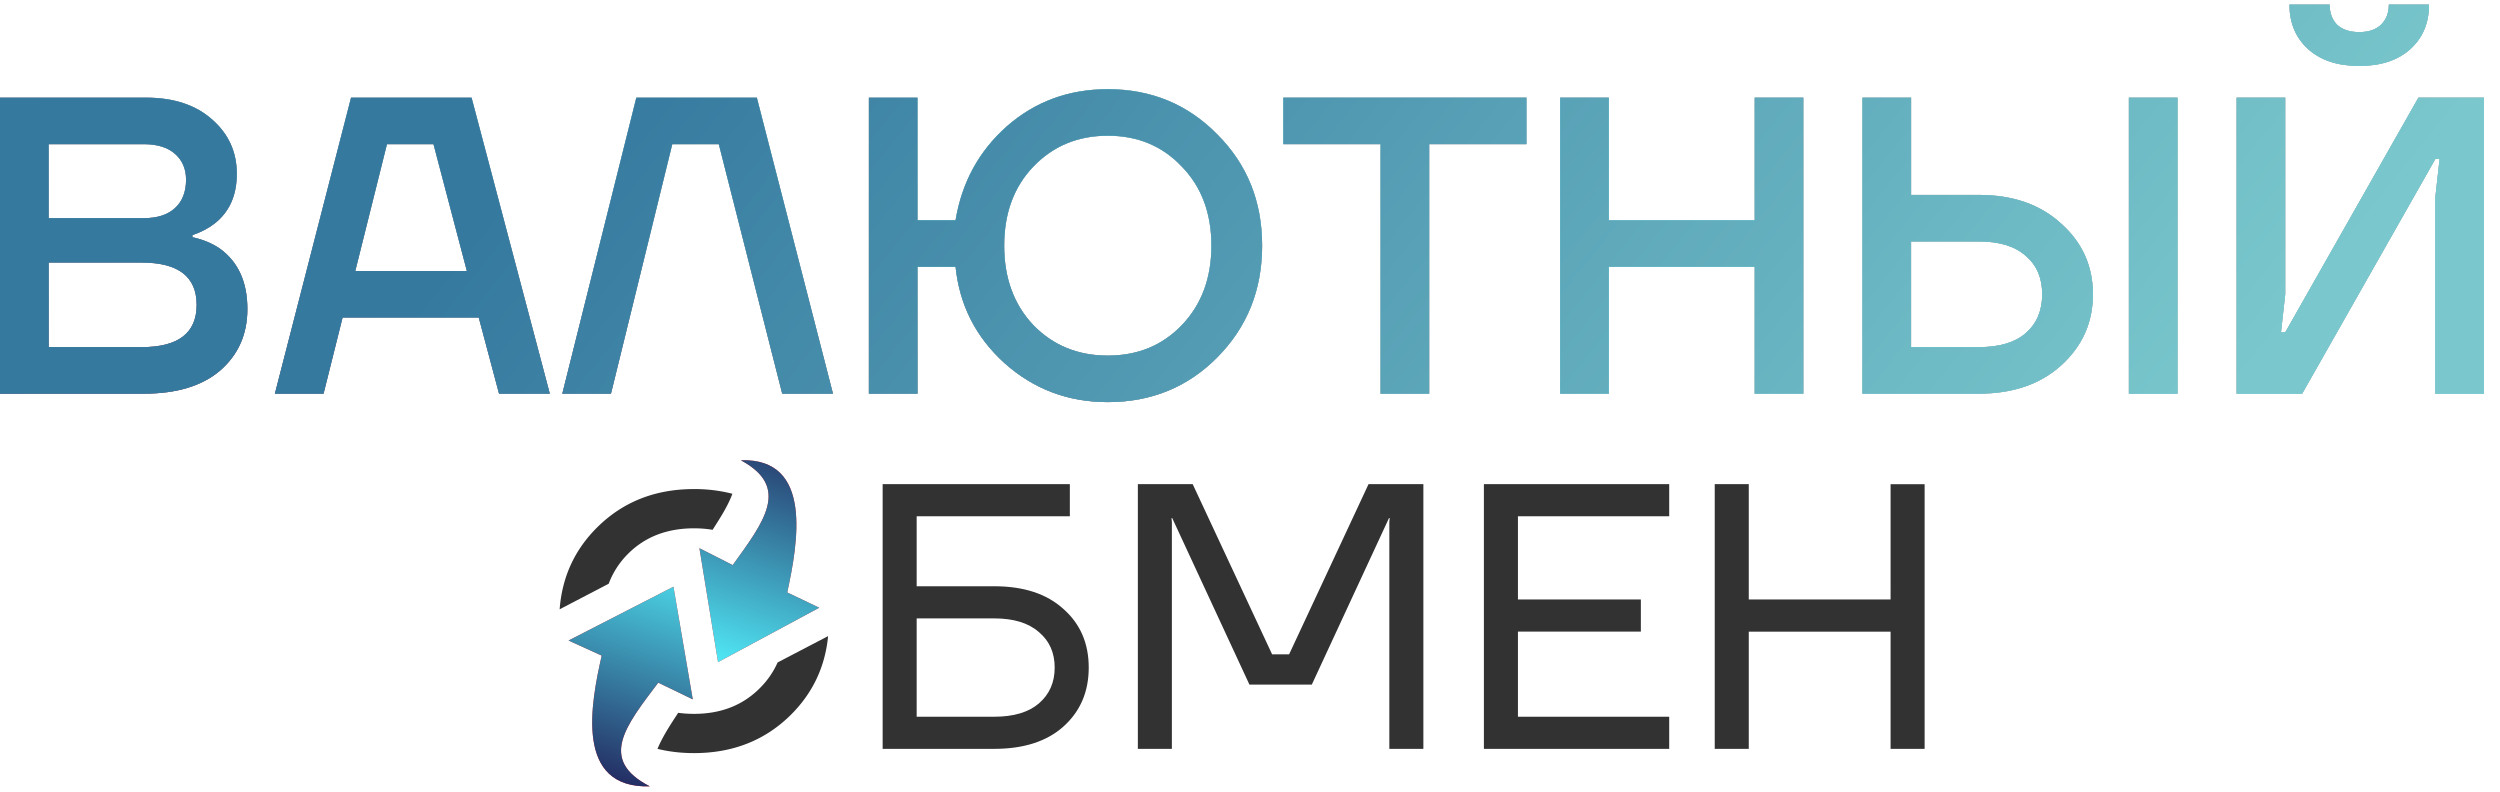 <svg width="120" height="38" fill="none" xmlns="http://www.w3.org/2000/svg"><path d="M33.313 23.475c-1.852 0-3.394.605-4.625 1.816-1.1 1.081-1.708 2.4-1.825 3.956l2.354-1.228a4.031 4.031 0 01.92-1.427c.817-.822 1.876-1.233 3.176-1.233.311 0 .609.024.892.072.364-.576.72-1.11.95-1.73a7.269 7.269 0 00-1.842-.226zm6.06 3.984v.007l.005.003-.004-.01zm.376 3.074l-2.424 1.265a4.03 4.03 0 01-.854 1.234c-.817.822-1.87 1.233-3.158 1.233-.263 0-.517-.017-.76-.05-.364.558-.737 1.116-.994 1.73.55.136 1.134.204 1.754.204 1.852 0 3.394-.605 4.625-1.815 1.063-1.046 1.666-2.313 1.811-3.801z" fill="#323232"/><path d="M32.326 28.161l-5.037 2.584 1.592.725c-.521 2.295-1.311 6.391 2.31 6.274-2.488-1.28-1.152-2.911.405-4.976l1.657.802-.927-5.409z" fill="#F23F3F"/><path d="M32.326 28.161l-5.037 2.584 1.592.725c-.521 2.295-1.311 6.391 2.31 6.274-2.488-1.28-1.152-2.911.405-4.976l1.657.802-.927-5.409z" fill="url(#paint0_linear_0_174)"/><path d="M34.466 31.782l4.858-2.612-1.536-.733c.503-2.32 1.265-6.462-2.227-6.344 2.399 1.295 1.111 2.944-.39 5.031l-1.599-.81.894 5.468z" fill="#F23F3F"/><path d="M34.466 31.782l4.858-2.612-1.536-.733c.503-2.32 1.265-6.462-2.227-6.344 2.399 1.295 1.111 2.944-.39 5.031l-1.599-.81.894 5.468z" fill="url(#paint1_linear_0_174)"/><path d="M42.367 35.946V23.239h8.986v1.543H44v3.358h3.72c1.417 0 2.524.363 3.323 1.09.81.713 1.216 1.651 1.216 2.813 0 1.162-.405 2.106-1.216 2.832-.799.714-1.906 1.07-3.322 1.07h-5.355zM44 34.403h3.72c.933 0 1.647-.212 2.143-.636.508-.435.762-1.01.762-1.724s-.254-1.283-.762-1.706c-.496-.436-1.21-.654-2.142-.654H44v4.72zm10.617 1.543V23.239h2.632l3.812 8.168h.817l3.812-8.168h2.632v12.707h-1.634V25.054l.018-.182h-.036l-3.703 7.988h-2.995l-3.704-7.988h-.036l.018.182v10.892h-1.633zm16.61 0V23.239h8.895v1.543h-7.261v3.993h5.9v1.543h-5.9v4.085h7.261v1.543h-8.895zm11.08 0V23.239h1.634v5.536h6.807V23.24h1.634v12.707h-1.634v-5.628h-6.807v5.628h-1.634z" fill="#323232"/><path d="M0 18.896V4.687h7.003c1.34 0 2.402.352 3.187 1.056.784.69 1.177 1.556 1.177 2.598 0 1.042-.359 1.84-1.076 2.395-.298.23-.65.413-1.055.548v.102c.5.108.94.29 1.319.548.88.636 1.32 1.603 1.32 2.902 0 1.205-.434 2.186-1.3 2.943-.866.745-2.09 1.117-3.674 1.117H0zm2.334-8.424h4.567c.65 0 1.15-.162 1.502-.487.352-.325.528-.778.528-1.36 0-.514-.176-.927-.528-1.238-.351-.311-.852-.467-1.502-.467H2.334v3.552zm0 6.191H6.8c1.759 0 2.639-.677 2.639-2.03 0-1.353-.88-2.03-2.64-2.03H2.335v4.06z" fill="#F23F3F"/><path d="M0 18.896V4.687h7.003c1.34 0 2.402.352 3.187 1.056.784.69 1.177 1.556 1.177 2.598 0 1.042-.359 1.84-1.076 2.395-.298.23-.65.413-1.055.548v.102c.5.108.94.29 1.319.548.88.636 1.32 1.603 1.32 2.902 0 1.205-.434 2.186-1.3 2.943-.866.745-2.09 1.117-3.674 1.117H0zm2.334-8.424h4.567c.65 0 1.15-.162 1.502-.487.352-.325.528-.778.528-1.36 0-.514-.176-.927-.528-1.238-.351-.311-.852-.467-1.502-.467H2.334v3.552zm0 6.191H6.8c1.759 0 2.639-.677 2.639-2.03 0-1.353-.88-2.03-2.64-2.03H2.335v4.06z" fill="url(#paint2_linear_0_174)"/><path d="M0 18.896V4.687h7.003c1.34 0 2.402.352 3.187 1.056.784.69 1.177 1.556 1.177 2.598 0 1.042-.359 1.84-1.076 2.395-.298.23-.65.413-1.055.548v.102c.5.108.94.29 1.319.548.88.636 1.32 1.603 1.32 2.902 0 1.205-.434 2.186-1.3 2.943-.866.745-2.09 1.117-3.674 1.117H0zm2.334-8.424h4.567c.65 0 1.15-.162 1.502-.487.352-.325.528-.778.528-1.36 0-.514-.176-.927-.528-1.238-.351-.311-.852-.467-1.502-.467H2.334v3.552zm0 6.191H6.8c1.759 0 2.639-.677 2.639-2.03 0-1.353-.88-2.03-2.64-2.03H2.335v4.06z" fill="url(#paint3_linear_0_174)"/><path d="M13.195 18.896L16.85 4.687h5.785l3.755 14.209h-2.436l-.974-3.654h-6.536l-.914 3.654h-2.334zm3.857-5.887h5.358L20.807 6.92h-2.233l-1.522 6.09z" fill="#F23F3F"/><path d="M13.195 18.896L16.85 4.687h5.785l3.755 14.209h-2.436l-.974-3.654h-6.536l-.914 3.654h-2.334zm3.857-5.887h5.358L20.807 6.92h-2.233l-1.522 6.09z" fill="url(#paint4_linear_0_174)"/><path d="M13.195 18.896L16.85 4.687h5.785l3.755 14.209h-2.436l-.974-3.654h-6.536l-.914 3.654h-2.334zm3.857-5.887h5.358L20.807 6.92h-2.233l-1.522 6.09z" fill="url(#paint5_linear_0_174)"/><path d="M26.991 18.896l3.553-14.209h5.785l3.653 14.209h-2.435L34.502 6.92h-2.233l-2.943 11.976H26.99z" fill="#F23F3F"/><path d="M26.991 18.896l3.553-14.209h5.785l3.653 14.209h-2.435L34.502 6.92h-2.233l-2.943 11.976H26.99z" fill="url(#paint6_linear_0_174)"/><path d="M26.991 18.896l3.553-14.209h5.785l3.653 14.209h-2.435L34.502 6.92h-2.233l-2.943 11.976H26.99z" fill="url(#paint7_linear_0_174)"/><path d="M41.706 18.896V4.687h2.334v5.887h1.827c.298-1.814 1.116-3.316 2.456-4.507 1.353-1.19 2.97-1.786 4.851-1.786 2.084 0 3.837.724 5.258 2.172 1.434 1.435 2.151 3.214 2.151 5.338 0 2.125-.717 3.911-2.151 5.36-1.421 1.434-3.174 2.15-5.258 2.15-1.908 0-3.559-.622-4.952-1.867-1.38-1.245-2.166-2.787-2.355-4.628H44.04v6.09h-2.334zm7.896-10.9c-.934.974-1.4 2.24-1.4 3.795 0 1.557.466 2.829 1.4 3.816.947.975 2.138 1.462 3.572 1.462 1.435 0 2.619-.487 3.552-1.461.948-.988 1.421-2.26 1.421-3.817 0-1.556-.473-2.82-1.42-3.795-.934-.988-2.118-1.482-3.553-1.482-1.434 0-2.625.494-3.572 1.482z" fill="#F23F3F"/><path d="M41.706 18.896V4.687h2.334v5.887h1.827c.298-1.814 1.116-3.316 2.456-4.507 1.353-1.19 2.97-1.786 4.851-1.786 2.084 0 3.837.724 5.258 2.172 1.434 1.435 2.151 3.214 2.151 5.338 0 2.125-.717 3.911-2.151 5.36-1.421 1.434-3.174 2.15-5.258 2.15-1.908 0-3.559-.622-4.952-1.867-1.38-1.245-2.166-2.787-2.355-4.628H44.04v6.09h-2.334zm7.896-10.9c-.934.974-1.4 2.24-1.4 3.795 0 1.557.466 2.829 1.4 3.816.947.975 2.138 1.462 3.572 1.462 1.435 0 2.619-.487 3.552-1.461.948-.988 1.421-2.26 1.421-3.817 0-1.556-.473-2.82-1.42-3.795-.934-.988-2.118-1.482-3.553-1.482-1.434 0-2.625.494-3.572 1.482z" fill="url(#paint8_linear_0_174)"/><path d="M41.706 18.896V4.687h2.334v5.887h1.827c.298-1.814 1.116-3.316 2.456-4.507 1.353-1.19 2.97-1.786 4.851-1.786 2.084 0 3.837.724 5.258 2.172 1.434 1.435 2.151 3.214 2.151 5.338 0 2.125-.717 3.911-2.151 5.36-1.421 1.434-3.174 2.15-5.258 2.15-1.908 0-3.559-.622-4.952-1.867-1.38-1.245-2.166-2.787-2.355-4.628H44.04v6.09h-2.334zm7.896-10.9c-.934.974-1.4 2.24-1.4 3.795 0 1.557.466 2.829 1.4 3.816.947.975 2.138 1.462 3.572 1.462 1.435 0 2.619-.487 3.552-1.461.948-.988 1.421-2.26 1.421-3.817 0-1.556-.473-2.82-1.42-3.795-.934-.988-2.118-1.482-3.553-1.482-1.434 0-2.625.494-3.572 1.482z" fill="url(#paint9_linear_0_174)"/><path d="M61.599 6.92V4.687H73.27V6.92h-4.668v11.976h-2.335V6.92H61.6z" fill="#F23F3F"/><path d="M61.599 6.92V4.687H73.27V6.92h-4.668v11.976h-2.335V6.92H61.6z" fill="url(#paint10_linear_0_174)"/><path d="M61.599 6.92V4.687H73.27V6.92h-4.668v11.976h-2.335V6.92H61.6z" fill="url(#paint11_linear_0_174)"/><path d="M74.888 18.896V4.687h2.335v5.887h7.002V4.687h2.335v14.209h-2.335v-6.09h-7.002v6.09h-2.335z" fill="#F23F3F"/><path d="M74.888 18.896V4.687h2.335v5.887h7.002V4.687h2.335v14.209h-2.335v-6.09h-7.002v6.09h-2.335z" fill="url(#paint12_linear_0_174)"/><path d="M74.888 18.896V4.687h2.335v5.887h7.002V4.687h2.335v14.209h-2.335v-6.09h-7.002v6.09h-2.335z" fill="url(#paint13_linear_0_174)"/><path d="M102.186 18.896V4.687h2.334v14.209h-2.334zm-12.788 0V4.687h2.335v4.669h3.247c1.638 0 2.957.46 3.958 1.38 1.015.907 1.523 2.037 1.523 3.39 0 1.353-.508 2.49-1.523 3.41-1.001.906-2.32 1.36-3.958 1.36h-5.582zm2.335-2.233h3.247c.988 0 1.739-.223 2.253-.67.528-.46.792-1.082.792-1.867 0-.785-.264-1.4-.792-1.847-.514-.46-1.265-.69-2.253-.69h-3.248v5.074z" fill="#F23F3F"/><path d="M102.186 18.896V4.687h2.334v14.209h-2.334zm-12.788 0V4.687h2.335v4.669h3.247c1.638 0 2.957.46 3.958 1.38 1.015.907 1.523 2.037 1.523 3.39 0 1.353-.508 2.49-1.523 3.41-1.001.906-2.32 1.36-3.958 1.36h-5.582zm2.335-2.233h3.247c.988 0 1.739-.223 2.253-.67.528-.46.792-1.082.792-1.867 0-.785-.264-1.4-.792-1.847-.514-.46-1.265-.69-2.253-.69h-3.248v5.074z" fill="url(#paint14_linear_0_174)"/><path d="M102.186 18.896V4.687h2.334v14.209h-2.334zm-12.788 0V4.687h2.335v4.669h3.247c1.638 0 2.957.46 3.958 1.38 1.015.907 1.523 2.037 1.523 3.39 0 1.353-.508 2.49-1.523 3.41-1.001.906-2.32 1.36-3.958 1.36h-5.582zm2.335-2.233h3.247c.988 0 1.739-.223 2.253-.67.528-.46.792-1.082.792-1.867 0-.785-.264-1.4-.792-1.847-.514-.46-1.265-.69-2.253-.69h-3.248v5.074z" fill="url(#paint15_linear_0_174)"/><path d="M107.357 18.896V4.687h2.334v9.439l-.203 1.827h.203l6.394-11.266h3.146v14.209h-2.334V9.457l.203-1.827h-.203l-6.394 11.266h-3.146zM109.894.222h1.929c0 .406.121.73.365.974.257.23.609.345 1.056.345.446 0 .791-.115 1.035-.345.257-.244.385-.568.385-.974h1.929c0 .88-.298 1.59-.893 2.131-.596.541-1.414.812-2.456.812s-1.861-.27-2.457-.812c-.595-.541-.893-1.252-.893-2.131z" fill="#F23F3F"/><path d="M107.357 18.896V4.687h2.334v9.439l-.203 1.827h.203l6.394-11.266h3.146v14.209h-2.334V9.457l.203-1.827h-.203l-6.394 11.266h-3.146zM109.894.222h1.929c0 .406.121.73.365.974.257.23.609.345 1.056.345.446 0 .791-.115 1.035-.345.257-.244.385-.568.385-.974h1.929c0 .88-.298 1.59-.893 2.131-.596.541-1.414.812-2.456.812s-1.861-.27-2.457-.812c-.595-.541-.893-1.252-.893-2.131z" fill="url(#paint16_linear_0_174)"/><path d="M107.357 18.896V4.687h2.334v9.439l-.203 1.827h.203l6.394-11.266h3.146v14.209h-2.334V9.457l.203-1.827h-.203l-6.394 11.266h-3.146zM109.894.222h1.929c0 .406.121.73.365.974.257.23.609.345 1.056.345.446 0 .791-.115 1.035-.345.257-.244.385-.568.385-.974h1.929c0 .88-.298 1.59-.893 2.131-.596.541-1.414.812-2.456.812s-1.861-.27-2.457-.812c-.595-.541-.893-1.252-.893-2.131z" fill="url(#paint17_linear_0_174)"/><defs><linearGradient id="paint0_linear_0_174" x1="27.296" y1="38.267" x2="31.523" y2="25.444" gradientUnits="userSpaceOnUse"><stop stop-color="#1E1651"/><stop offset="1" stop-color="#53F5FF"/></linearGradient><linearGradient id="paint1_linear_0_174" x1="33.579" y1="32.308" x2="38.017" y2="19.469" gradientUnits="userSpaceOnUse"><stop stop-color="#53F5FF"/><stop offset="1" stop-color="#1E1651"/></linearGradient><linearGradient id="paint2_linear_0_174" x1="120.37" y1="30.345" x2="109.883" y2="66.626" gradientUnits="userSpaceOnUse"><stop stop-color="#53F5FF"/><stop offset="1" stop-color="#1E1651"/></linearGradient><linearGradient id="paint3_linear_0_174" x1="-28.38" y1="37.189" x2="59.386" y2="107.499" gradientUnits="userSpaceOnUse"><stop offset=".21" stop-color="#35799F"/><stop offset=".84" stop-color="#7AC8CD"/></linearGradient><linearGradient id="paint4_linear_0_174" x1="120.37" y1="30.345" x2="109.883" y2="66.626" gradientUnits="userSpaceOnUse"><stop stop-color="#53F5FF"/><stop offset="1" stop-color="#1E1651"/></linearGradient><linearGradient id="paint5_linear_0_174" x1="-28.38" y1="37.189" x2="59.386" y2="107.499" gradientUnits="userSpaceOnUse"><stop offset=".21" stop-color="#35799F"/><stop offset=".84" stop-color="#7AC8CD"/></linearGradient><linearGradient id="paint6_linear_0_174" x1="120.37" y1="30.345" x2="109.883" y2="66.626" gradientUnits="userSpaceOnUse"><stop stop-color="#53F5FF"/><stop offset="1" stop-color="#1E1651"/></linearGradient><linearGradient id="paint7_linear_0_174" x1="-28.38" y1="37.189" x2="59.386" y2="107.499" gradientUnits="userSpaceOnUse"><stop offset=".21" stop-color="#35799F"/><stop offset=".84" stop-color="#7AC8CD"/></linearGradient><linearGradient id="paint8_linear_0_174" x1="120.37" y1="30.345" x2="109.883" y2="66.626" gradientUnits="userSpaceOnUse"><stop stop-color="#53F5FF"/><stop offset="1" stop-color="#1E1651"/></linearGradient><linearGradient id="paint9_linear_0_174" x1="-28.38" y1="37.189" x2="59.386" y2="107.499" gradientUnits="userSpaceOnUse"><stop offset=".21" stop-color="#35799F"/><stop offset=".84" stop-color="#7AC8CD"/></linearGradient><linearGradient id="paint10_linear_0_174" x1="120.37" y1="30.345" x2="109.883" y2="66.626" gradientUnits="userSpaceOnUse"><stop stop-color="#53F5FF"/><stop offset="1" stop-color="#1E1651"/></linearGradient><linearGradient id="paint11_linear_0_174" x1="-28.38" y1="37.189" x2="59.386" y2="107.499" gradientUnits="userSpaceOnUse"><stop offset=".21" stop-color="#35799F"/><stop offset=".84" stop-color="#7AC8CD"/></linearGradient><linearGradient id="paint12_linear_0_174" x1="120.37" y1="30.345" x2="109.883" y2="66.626" gradientUnits="userSpaceOnUse"><stop stop-color="#53F5FF"/><stop offset="1" stop-color="#1E1651"/></linearGradient><linearGradient id="paint13_linear_0_174" x1="-28.38" y1="37.189" x2="59.386" y2="107.499" gradientUnits="userSpaceOnUse"><stop offset=".21" stop-color="#35799F"/><stop offset=".84" stop-color="#7AC8CD"/></linearGradient><linearGradient id="paint14_linear_0_174" x1="120.37" y1="30.345" x2="109.883" y2="66.626" gradientUnits="userSpaceOnUse"><stop stop-color="#53F5FF"/><stop offset="1" stop-color="#1E1651"/></linearGradient><linearGradient id="paint15_linear_0_174" x1="-28.38" y1="37.189" x2="59.386" y2="107.499" gradientUnits="userSpaceOnUse"><stop offset=".21" stop-color="#35799F"/><stop offset=".84" stop-color="#7AC8CD"/></linearGradient><linearGradient id="paint16_linear_0_174" x1="120.37" y1="30.345" x2="109.883" y2="66.626" gradientUnits="userSpaceOnUse"><stop stop-color="#53F5FF"/><stop offset="1" stop-color="#1E1651"/></linearGradient><linearGradient id="paint17_linear_0_174" x1="-28.38" y1="37.189" x2="59.386" y2="107.499" gradientUnits="userSpaceOnUse"><stop offset=".21" stop-color="#35799F"/><stop offset=".84" stop-color="#7AC8CD"/></linearGradient></defs></svg>